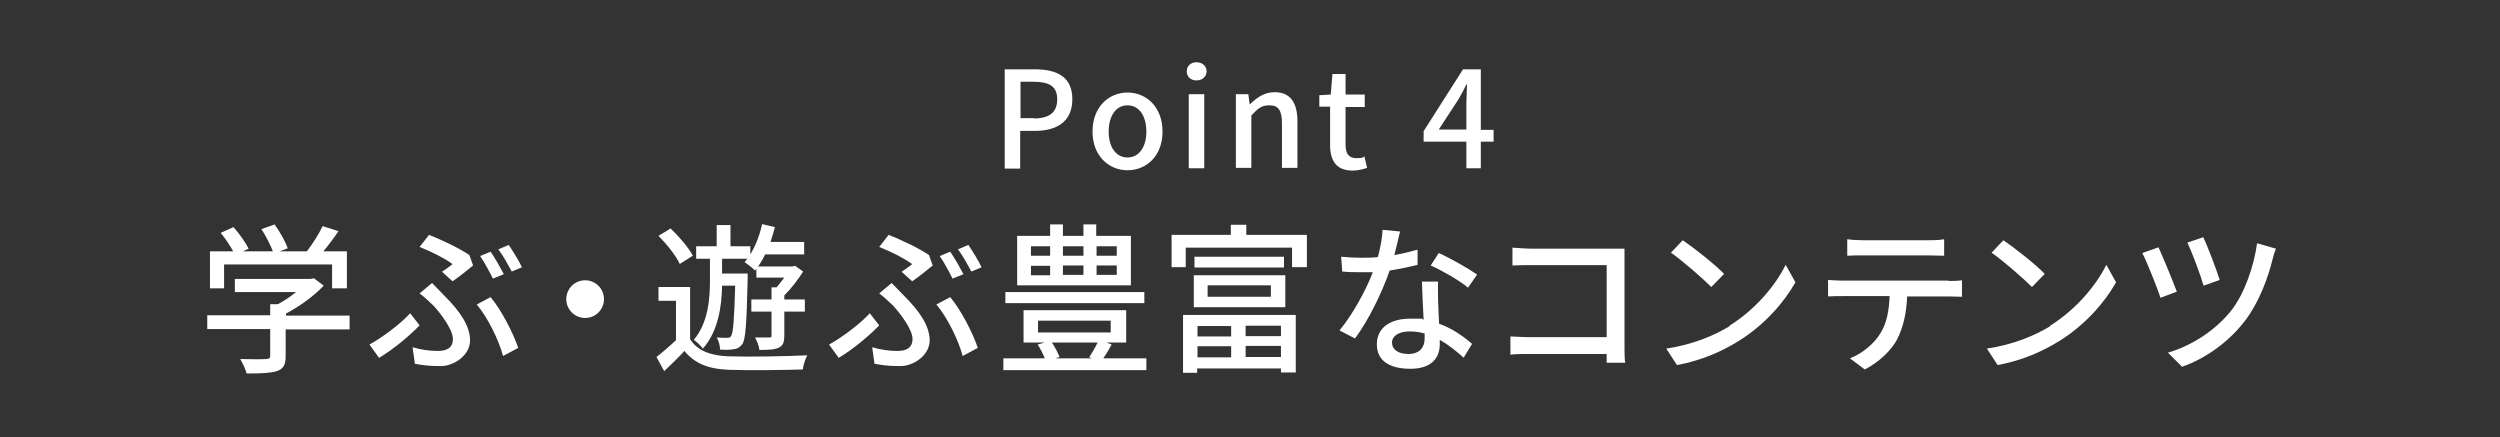 <?xml version="1.0" encoding="UTF-8"?><svg xmlns="http://www.w3.org/2000/svg" width="743" height="130" viewBox="0 0 743 130"><rect x="0" y="0" width="743" height="130" fill="#333333" stroke="none"/><g id="a"/><g id="b"><g><g><path d="M298.6,20.6h8.9c6.6,0,11.2,2.2,11.2,8.9s-4.7,9.4-11.1,9.4h-4.4v11.2h-4.6V20.6Zm8.6,14.6c4.7,0,7-1.8,7-5.7s-2.4-5.2-7.1-5.2h-3.8v10.8h4Z" style="fill:#fff;"/><path d="M324.7,39.1c0-7.4,4.9-11.6,10.4-11.6s10.4,4.2,10.4,11.6-4.9,11.5-10.4,11.5-10.4-4.2-10.4-11.5Zm16,0c0-4.7-2.2-7.8-5.6-7.8s-5.6,3.1-5.6,7.8,2.2,7.7,5.6,7.7,5.6-3.1,5.6-7.7Z" style="fill:#fff;"/><path d="M352.7,21.2c0-1.6,1.2-2.7,2.9-2.7s3,1.1,3,2.7-1.3,2.7-3,2.7-2.9-1.1-2.9-2.7Zm.6,6.8h4.6v22h-4.6V28Z" style="fill:#fff;"/><path d="M367.2,28h3.8l.4,3h.1c2-2,4.3-3.6,7.3-3.6,4.7,0,6.8,3.1,6.8,8.7v13.8h-4.6v-13.3c0-3.8-1.1-5.3-3.7-5.3s-3.4,1-5.4,3v15.6h-4.6V28Z" style="fill:#fff;"/><path d="M395.3,42.8v-11.1h-3.2v-3.4l3.4-.2,.5-6.1h3.9v6.1h5.7v3.7h-5.7v11.2c0,2.6,.9,4,3.2,4s1.7-.2,2.4-.5l.8,3.4c-1.2,.4-2.7,.8-4.3,.8-5,0-6.7-3.1-6.7-7.7Z" style="fill:#fff;"/><path d="M443.9,42.1h-3.8v7.9h-4.3v-7.9h-12.7v-3.1l11.7-18.4h5.3v18h3.8v3.6Zm-8.1-3.6v-7.7c0-1.6,.2-4.1,.2-5.7h-.2c-.7,1.5-1.5,3-2.4,4.5l-5.8,8.9h8.1Z" style="fill:#fff;"/></g><g><path d="M103.8,97.9h-18.9v8c0,2.4-.6,3.7-2.6,4.4-2,.6-4.8,.7-9,.7-.3-1.2-1.2-3.1-1.9-4.3,3.4,.1,6.7,.1,7.7,0s1.2-.2,1.2-1v-7.9h-18.7v-4.1h18.7v-3.3h2.3c1.9-1,3.8-2.3,5.4-3.6h-18.2v-3.9h22.5l1-.2,2.9,2.2c-2.9,3.1-7.1,6.1-11.2,8.3v.6h18.9v4.1Zm-37.2-12.2h-4.2v-11h6.9c-.9-1.7-2.4-3.9-3.7-5.5l3.8-1.7c1.7,1.9,3.6,4.6,4.5,6.4l-1.7,.8h8.9c-.7-1.9-2.1-4.6-3.4-6.6l3.9-1.4c1.6,2.2,3.3,5.2,3.9,7.1l-2.4,.9h8.1c1.7-2.2,3.6-5.2,4.7-7.5l4.7,1.5c-1.4,2.1-3,4.2-4.5,6h7v11h-4.4v-7.1h-32.1v7.1Z" style="fill:#fff;"/><path d="M112.7,106.4l-2.9-4c4-2.2,9.4-6.3,12.1-9.3l2.8,3.6c-2.7,2.8-7.3,6.8-12.1,9.7Zm9.9-3.2c2.5,.7,4.8,1.1,7.5,1.1s4.5-.9,4.5-3.6-3.5-7.4-5.8-9.9c-1.2-1.1-2.6-2.5-4.1-3.6l3.7-3.1c1.2,1.2,2.4,2.5,3.6,3.7,4.8,4.8,7.7,9.1,7.7,13.4s-4.7,7.6-8.7,7.6-5.5-.3-7.7-.7l-.7-5Zm8.7-22.4c1.2-.8,2.5-1.7,3.2-2.3-2.1-1.6-6.2-3.7-9.8-5.1l2.8-3.6c3.8,1.5,8.9,3.9,12,6l1.1,3.1c-1.2,1-4.3,3.5-6.1,4.7l-3.1-2.8Zm18.2,25c-1.2-4.6-4.5-11.4-7.8-15.3l4.1-2.2c3.2,3.8,6.8,10.8,8.2,15.1l-4.5,2.4Zm.2-24.3l-3.2,1.3c-1-2-2.5-4.8-3.8-6.7l3.1-1.3c1.2,1.7,2.9,4.7,3.9,6.6Zm5.5-2.1l-3.1,1.3c-1.1-2-2.6-4.8-4-6.6l3.1-1.3c1.2,1.8,3.1,4.8,3.9,6.6Z" style="fill:#fff;"/><path d="M173.9,83.3c3.1,0,5.6,2.5,5.6,5.6s-2.5,5.6-5.6,5.6-5.6-2.5-5.6-5.6,2.5-5.6,5.6-5.6Z" style="fill:#fff;"/><path d="M205.1,100.8c2.1,3.4,6.1,4.9,11.4,5.1,5.7,.2,17.2,0,23.4-.3-.5,1-1.2,2.9-1.3,4.2-5.7,.2-16.2,.3-22,.1-6-.2-10.2-1.9-13.2-5.6-1.8,2-3.8,3.9-6,6l-2.3-4.2c1.8-1.4,3.9-3.2,5.8-5v-11.7h-5.2v-4.1h9.4v15.4Zm-3.1-22.4c-1.1-2.4-3.8-5.8-6.3-8.3l3.6-2.2c2.5,2.4,5.4,5.7,6.6,8.1l-3.8,2.4Zm12.6,6.5c-.1,6-1.1,13.5-5.7,18.7-.6-.8-1.9-2.1-2.7-2.6,4.3-5.1,4.8-12.3,4.8-17.6v-6.5h-4.1v-3.7h6.1v-6.3h4.1v6.3h5.9v2.4c1.6-2.6,2.8-5.8,3.5-9l3.8,.9c-.4,1.5-.8,3-1.3,4.4h10v3.7h-11.6c-.6,1.3-1.3,2.5-2.1,3.6h10.2l.8-.2,2.4,1.7c-1.5,2.4-3.6,5.1-5.6,7.1v1.2h6.1v3.6h-6.1v7.1c0,1.8-.3,3-1.6,3.6-1.2,.6-3.1,.7-5.8,.7-.1-1.1-.7-2.6-1.3-3.7,1.9,0,3.6,0,4.2,0s.7-.1,.7-.6v-7.1h-6v-3.6h6v-3.6h1.5c.8-.9,1.5-1.9,2.3-2.9h-8.3v-2.6l-.4,.5c-.7-.7-2.2-1.9-3.1-2.5,.3-.3,.5-.7,.8-1h-7.5v4.4h7.6s0,1.2,0,1.7c-.3,13.2-.6,17.9-1.6,19.3-.8,1-1.5,1.4-2.6,1.5-1,.2-2.4,.2-4,.1,0-1.1-.4-2.7-1-3.6,1.3,.1,2.5,.1,3.1,.1,.5,0,.9,0,1.2-.6,.6-.9,.9-4.6,1.2-14.9h-3.8Z" style="fill:#fff;"/><path d="M249.3,106.4l-2.9-4c4-2.2,9.4-6.3,12.1-9.3l2.8,3.6c-2.7,2.8-7.3,6.8-12.1,9.7Zm9.9-3.2c2.5,.7,4.8,1.1,7.5,1.1s4.5-.9,4.5-3.6-3.5-7.4-5.8-9.9c-1.2-1.1-2.6-2.5-4.1-3.6l3.7-3.1c1.2,1.2,2.4,2.5,3.6,3.7,4.8,4.8,7.7,9.1,7.7,13.4s-4.7,7.6-8.7,7.6-5.5-.3-7.7-.7l-.7-5Zm8.7-22.4c1.2-.8,2.5-1.7,3.2-2.3-2.1-1.6-6.2-3.7-9.8-5.1l2.8-3.6c3.8,1.5,8.9,3.9,12,6l1.1,3.1c-1.2,1-4.3,3.5-6.1,4.7l-3.1-2.8Zm18.2,25c-1.2-4.6-4.5-11.4-7.8-15.3l4.1-2.2c3.2,3.8,6.8,10.8,8.2,15.1l-4.5,2.4Zm.2-24.3l-3.2,1.3c-1-2-2.5-4.8-3.8-6.7l3.1-1.3c1.2,1.7,2.9,4.7,3.9,6.6Zm5.5-2.1l-3.1,1.3c-1.1-2-2.6-4.8-4-6.6l3.1-1.3c1.2,1.8,3.1,4.8,3.9,6.6Z" style="fill:#fff;"/><path d="M340.7,106.5v3.5h-42.5v-3.5h12.3c-.5-1.3-1.3-2.9-2.1-4.1l2.1-.6h-6.3v-9.6h30.5v9.6h-5.9l1.6,.6c-.8,1.5-1.7,2.9-2.5,4.1h12.9Zm-.6-16.4h-41.3v-3.3h41.3v3.3Zm-3.9-5.3h-33.9v-14.7h9.8v-3.4h3.8v3.4h6.1v-3.4h3.8v3.4h10.3v14.7Zm-29.8-8.8h5.7v-2.8h-5.7v2.8Zm0,5.8h5.7v-2.8h-5.7v2.8Zm2.1,17h21.6v-3.5h-21.6v3.5Zm4.1,3c1,1.4,1.8,3.1,2.3,4.3l-1.2,.4h10.9l-.9-.3c.8-1.2,1.8-2.9,2.5-4.4h-13.5Zm3.3-28.6v2.8h6.1v-2.8h-6.1Zm0,5.7v2.8h6.1v-2.8h-6.1Zm16-5.7h-6v2.8h6v-2.8Zm0,5.7h-6v2.8h6v-2.8Z" style="fill:#fff;"/><path d="M388.4,69.8v9.6h-4.4v-5.8h-31.6v5.8h-4.2v-9.6h17.6v-3h4.6v3h18Zm-36.8,23.8h33.5v17.1h-4.4v-1.2h-24.9v1.3h-4.2v-17.3Zm3.2-11.8h27.2v9.5h-27.2v-9.5Zm26.8-5.5v3.2h-26.6v-3.2h26.6Zm-25.7,20.6v3.1h10v-3.1h-10Zm0,9.3h10v-3.3h-10v3.3Zm3-18h18.8v-3.4h-18.8v3.4Zm21.8,8.6h-10.5v3.1h10.5v-3.1Zm0,9.3v-3.3h-10.5v3.3h10.5Z" style="fill:#fff;"/><path d="M421.4,78.7c-2.4,.6-5.3,1.2-8.4,1.7-2.3,6.7-6.4,15-10.3,20.2l-4.6-2.4c3.9-4.7,7.9-12,9.9-17.3-1.2,0-2.3,0-3.4,0-1.8,0-3.8,0-5.7-.2l-.3-4.4c1.9,.2,4.1,.3,6,.3s3.2,0,4.9-.2c.7-2.6,1.3-5.6,1.4-8.1l5.2,.5c-.4,1.6-1,4.3-1.7,7,2.4-.4,4.8-1,6.9-1.6v4.5Zm6,4.9c-.1,2,0,3.6,0,5.6,0,1.5,.2,4.3,.3,7,4.1,1.5,7.4,3.9,9.8,6l-2.5,4.1c-1.9-1.7-4.3-3.7-7.1-5.3v1.3c0,4-2.4,7.3-8.7,7.3s-10-2.4-10-7.3,4-7.6,9.9-7.6,2.7,0,4,.3c-.2-3.7-.4-8.2-.5-11.3h4.8Zm-4.1,15.5c-1.3-.4-2.8-.6-4.4-.6-3.2,0-5.2,1.4-5.2,3.3s1.6,3.4,4.9,3.4,4.8-2,4.8-4.5,0-1,0-1.7Zm13-13.6c-2.6-2.2-7.9-5.2-11.1-6.6l2.4-3.7c3.4,1.5,9,4.7,11.4,6.4l-2.7,3.9Z" style="fill:#fff;"/><path d="M477.5,107.8c0-.7,0-1.6,0-2.6h-22.8c-2,0-4.4,0-5.8,.2v-5.4c1.4,0,3.5,.2,5.6,.2h23v-21.4h-22.4c-1.9,0-4.3,0-5.6,.1v-5.3c1.7,.1,4,.3,5.6,.3h23.9c1.3,0,3,0,3.8,0,0,1.1,0,2.8,0,4v24.8c0,1.7,0,4,.2,5.1h-5.5Z" style="fill:#fff;"/><path d="M514,96.8c7.7-4.8,13.7-12,16.7-18.1l2.9,5.2c-3.5,6.2-9.4,12.8-16.8,17.4-4.8,3-10.9,5.8-18.4,7.2l-3.2-4.9c8-1.2,14.3-3.9,18.9-6.7Zm-1.6-15.4l-3.8,3.9c-2.5-2.5-8.4-7.7-12-10.2l3.5-3.7c3.4,2.3,9.6,7.2,12.3,10Z" style="fill:#fff;"/><path d="M579.1,83.5c1,0,2.8,0,4-.2v4.9c-1.1,0-2.8-.1-4-.1h-12.3c-.2,5.1-1.2,9.3-3,12.8-1.7,3.2-5.4,6.8-9.6,8.9l-4.4-3.3c3.6-1.4,7-4.2,8.9-7.2,2.1-3.2,2.7-7,2.9-11.3h-13.9c-1.4,0-3,0-4.4,.1v-4.9c1.3,.1,2.9,.2,4.4,.2h31.4Zm-25.4-7.6c-1.6,0-3.4,0-4.7,.1v-4.9c1.4,.2,3.1,.3,4.7,.3h19.3c1.5,0,3.3,0,4.8-.3v4.9c-1.5,0-3.3-.1-4.8-.1h-19.3Z" style="fill:#fff;"/><path d="M609.3,96.8c7.7-4.8,13.7-12,16.7-18.1l2.9,5.2c-3.5,6.2-9.4,12.8-16.8,17.4-4.8,3-10.9,5.8-18.4,7.2l-3.2-4.9c8-1.2,14.3-3.9,18.9-6.7Zm-1.6-15.4l-3.8,3.9c-2.5-2.5-8.4-7.7-12-10.2l3.5-3.7c3.4,2.3,9.6,7.2,12.3,10Z" style="fill:#fff;"/><path d="M646.9,86.7l-4.8,1.8c-1-3.1-4.2-11-5.4-13.3l4.8-1.7c1.3,2.8,4.3,10.1,5.5,13.3Zm29.5-12.8c-.4,1-.8,2.3-1,3.2-1.4,5.7-4.1,12.8-8,18-5,6.6-12,11.5-18.9,13.9l-4.2-4.2c6.7-1.9,14-6.4,18.9-12.6,3.9-5,6.7-13.2,7.6-19.9l5.6,1.6Zm-16.7,9.3l-4.8,1.7c-.8-2.9-3.5-10.1-4.8-12.8l4.7-1.6c1.2,2.4,4,9.8,4.9,12.7Z" style="fill:#fff;"/></g></g></g><g id="c"/><g id="d"/></svg>